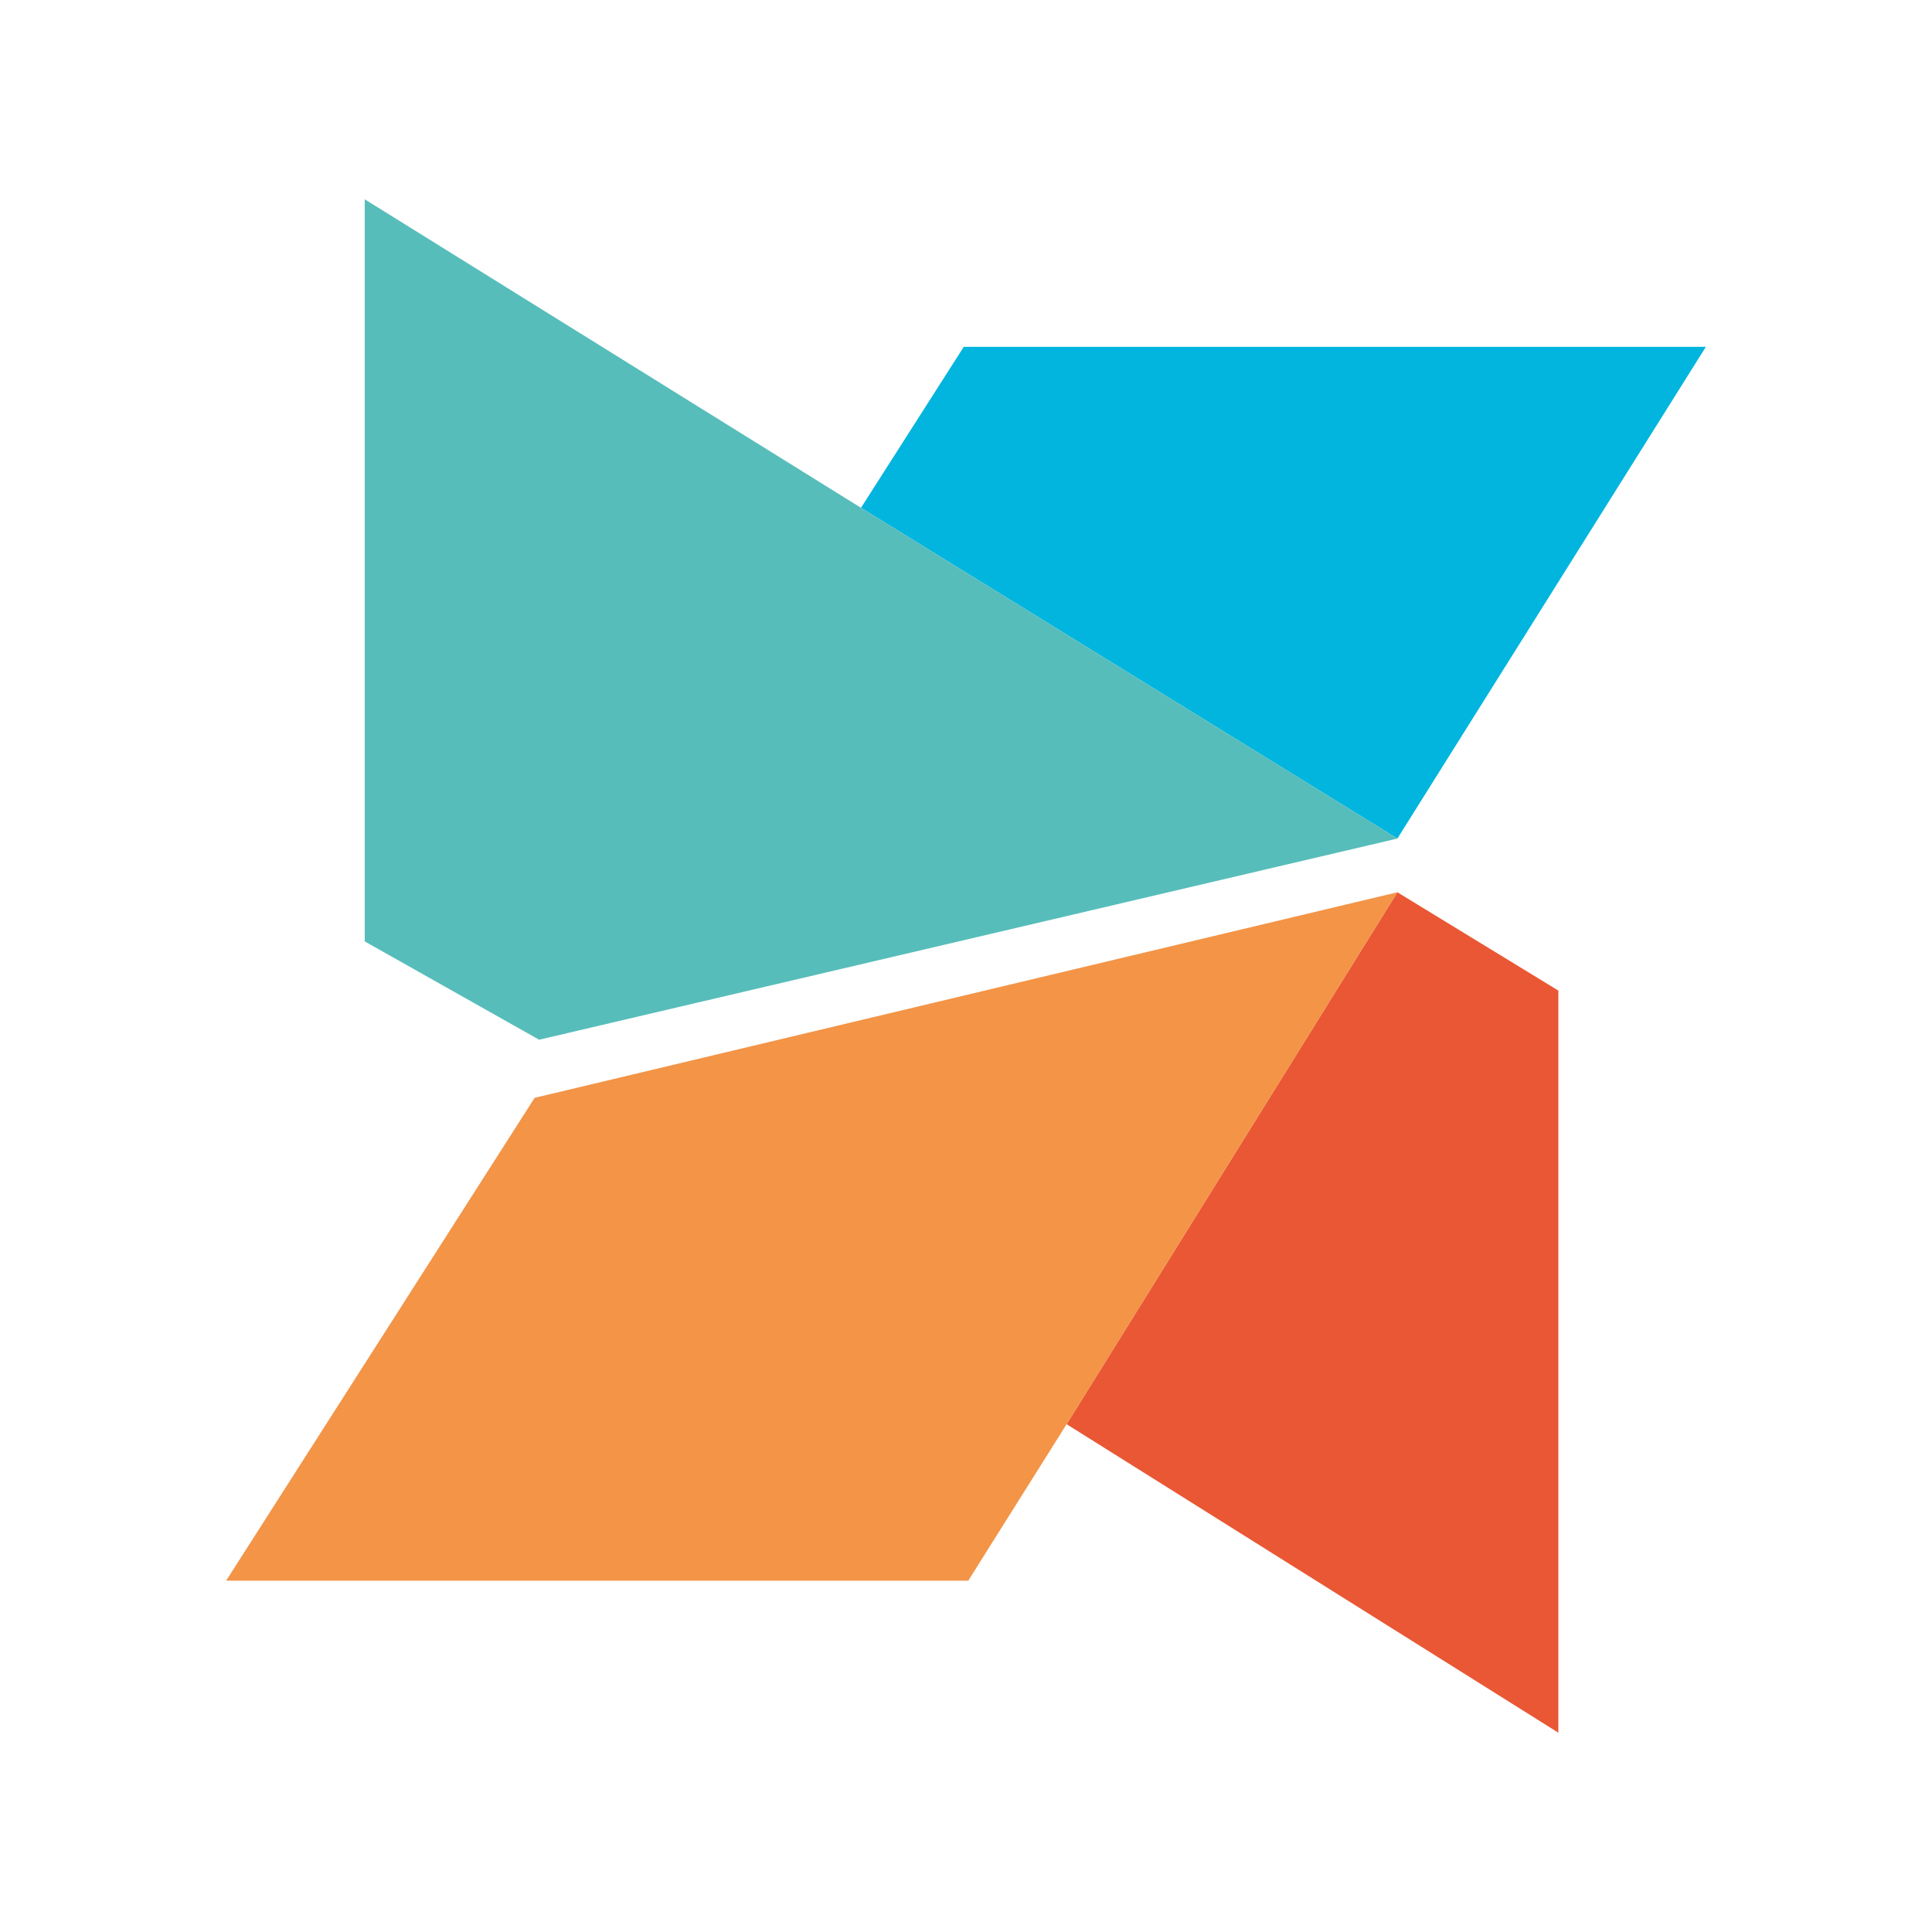 <?xml version="1.0" encoding="UTF-8"?>
<svg id="layer1" xmlns="http://www.w3.org/2000/svg" version="1.1" viewBox="0 0 250 250">
  <!-- Generator: Adobe Illustrator 29.3.0, SVG Export Plug-In . SVG Version: 2.1.0 Build 146)  -->
  <defs>
    <style>
      .st0 {
        fill: #57bdba;
      }

      .st1 {
        fill: #ea5734;
      }

      .st2 {
        fill: #f39447;
      }

      .st3 {
        fill: #02b5de;
      }
    </style>
  </defs>
  <g>
    <polygon class="st3" points="220.74 44.88 124.71 44.88 111.41 65.71 180.82 108.51 180.82 108.51 180.82 108.51 220.74 44.88"/>
    <polygon class="st0" points="111.41 65.71 47.2 25.79 47.2 121.82 69.76 134.54 180.82 108.51 180.82 108.51 111.41 65.71"/>
  </g>
  <g>
    <polygon class="st1" points="201.65 128.18 180.82 115.46 138.02 184.29 201.65 224.21 201.65 128.18"/>
    <polygon class="st2" points="180.82 115.46 180.82 115.46 180.82 115.46 69.18 142.06 29.26 204.54 125.29 204.54 138.02 184.29 180.82 115.46"/>
  </g>
</svg>